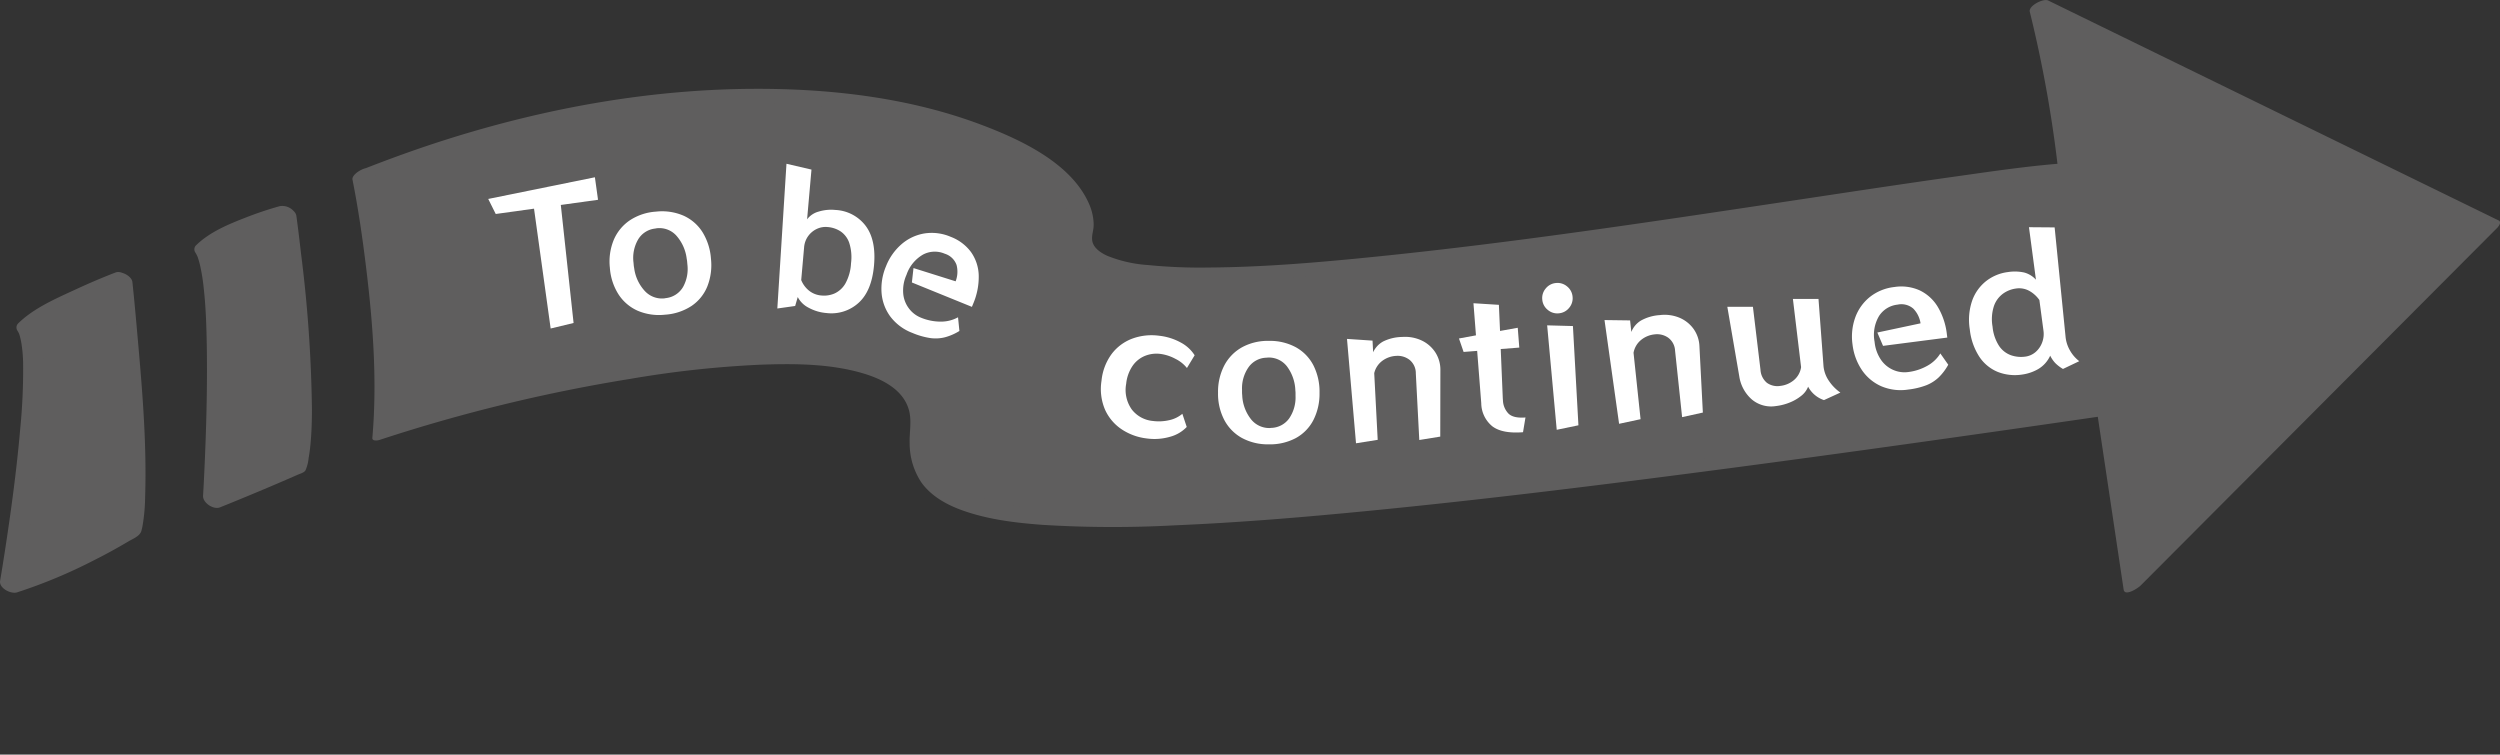 <svg xmlns="http://www.w3.org/2000/svg" width="558.711" height="168.648" viewBox="0 0 558.711 168.648">
  <rect x="0" y="0" width="558.711" height="168.648" fill="#333333" stroke="none"/>
  <g id="グループ_435" data-name="グループ 435" transform="translate(1321.94 -7462.015)">
    <g id="グループ_380" data-name="グループ 380" transform="translate(1534.923 1410.292)">
      <g id="グループ_373" data-name="グループ 373">
        <path id="パス_1035" data-name="パス 1035" d="M-2775.884,6090.832c94.82-37.5,165.832-6.837,160.99,14.144-5.581,24.185,182.56-13.112,220.3-15.332-1.614-16.139-6.455-36.313-6.455-36.313l100.691,49.162-79.71,79.951-5.881-39.322c-244.2,35.52-267.527,29.473-265.307,2.833s-80.228-10.723-120.188,2.6C-2769.224,6124.132-2775.884,6090.832-2775.884,6090.832Z" fill="#5f5e5e"/>
        <path id="パス_1036" data-name="パス 1036" d="M-2775.894,6092.081c23.584-9.283,48.515-15.446,73.858-16.972,18.1-1.089,36.8.09,54.238,5.337,10,3.01,22.048,7.6,28.359,16.484a12.023,12.023,0,0,1,2.314,9.182,4.762,4.762,0,0,0,2.049,4.71c2.092,1.581,4.883,2.213,7.405,2.7a74.345,74.345,0,0,0,11.911,1.118,298.675,298.675,0,0,0,34.934-1.522c29.965-2.637,59.77-7.044,89.512-11.476,23.583-3.515,47.189-7.752,70.934-10.034,1.561-.15,3.123-.282,4.689-.376,1-.06,3.432-1.341,3.3-2.6a278.951,278.951,0,0,0-6.456-36.313l-4.1,2.53,33.975,16.588,54.2,26.466,12.512,6.108.327-1.657-27,27.083-42.841,42.971-9.867,9.9,3.776-.873-5.881-39.322c-.085-.57-.61-.644-1.108-.571-28.554,4.152-57.124,8.194-85.732,11.958-21.729,2.858-43.48,5.57-65.274,7.888-15.746,1.675-31.521,3.168-47.33,4.1-10.762.634-21.571,1.048-32.35.613-6.6-.266-13.679-.8-19.887-2.537-3.73-1.046-7.787-2.758-10.24-5.385a13.065,13.065,0,0,1-3.405-7.9,30.424,30.424,0,0,1-.009-4.969,11.186,11.186,0,0,0-5.717-10.887c-5.411-3.268-12.344-4.005-18.519-4.342a158.393,158.393,0,0,0-26.744,1.2,366.357,366.357,0,0,0-58.905,12.142q-5.986,1.722-11.9,3.676l1.628.452c1.1-12.644.145-25.449-1.387-38.018-.8-6.59-1.754-13.188-3.053-19.7-.337-1.694-4.7.6-4.41,2.033,1.3,6.514,2.249,13.113,3.053,19.7,1.532,12.569,2.491,25.374,1.387,38.018-.07.8,1.242.58,1.628.451a366.09,366.09,0,0,1,56.1-13.652,232.325,232.325,0,0,1,28.97-3.153c7.467-.275,15.37-.241,22.614,1.827,4.423,1.263,9.465,3.658,10.667,8.545.575,2.339.014,4.84.1,7.228a15.745,15.745,0,0,0,2.658,8.769c2.185,3.013,5.576,4.9,9.011,6.143,5.717,2.069,11.9,2.82,17.93,3.271a254.671,254.671,0,0,0,29.59.115c14.537-.609,29.046-1.833,43.525-3.248,20.19-1.972,40.339-4.368,60.464-6.92,26.871-3.407,53.7-7.115,80.518-10.943q11.42-1.63,22.835-3.292l-1.108-.572,5.882,39.323c.249,1.67,3.271-.366,3.776-.873l27-27.082,42.841-42.971,9.868-9.9c.333-.334,1.041-1.309.328-1.657l-33.975-16.589-54.2-26.465-12.511-6.109c-1.054-.514-4.43,1.172-4.1,2.531a278.863,278.863,0,0,1,6.455,36.313l3.3-2.6c-8.7.522-17.382,1.832-26.011,3.046-13.136,1.849-26.25,3.859-39.368,5.83-30.051,4.515-60.135,9.046-90.375,12.118-12.456,1.265-24.981,2.361-37.509,2.443a118.118,118.118,0,0,1-13.577-.556,29.518,29.518,0,0,1-9.1-2.069c-1.617-.742-3.215-1.9-3.362-3.543-.113-1.272.357-2.1.339-3.547a11.973,11.973,0,0,0-1.109-4.683c-4.012-8.969-15.17-14.153-23.762-17.416-15.916-6.045-33.308-8.126-50.244-8.123-23.575,0-47.062,4.216-69.5,11.318-6.347,2.009-12.606,4.271-18.8,6.708C-2777.973,6090.409-2779.043,6093.32-2775.894,6092.081Z" fill="#5f5e5e"/>
      </g>
      <g id="グループ_375" data-name="グループ 375">
        <g id="グループ_374" data-name="グループ 374">
          <path id="パス_1037" data-name="パス 1037" d="M-2733.8,6125.14l-3.717-26.783-8.558,1.188-1.678-3.361,23.84-4.844.7,5.032-8.319,1.155,2.854,26.378Z" fill="#fff"/>
          <path id="パス_1038" data-name="パス 1038" d="M-2708.247,6122.051a12.138,12.138,0,0,1-6.121-.891,9.871,9.871,0,0,1-4.275-3.662,12.646,12.646,0,0,1-1.923-5.936,12.718,12.718,0,0,1,.863-6.219,10,10,0,0,1,3.574-4.367,12.007,12.007,0,0,1,5.872-1.957,12.109,12.109,0,0,1,6.162.907,9.74,9.74,0,0,1,4.236,3.686,13.036,13.036,0,0,1,1.888,5.979,12.952,12.952,0,0,1-.827,6.175,9.606,9.606,0,0,1-3.536,4.344A12.217,12.217,0,0,1-2708.247,6122.051Zm.317-3.721a5.091,5.091,0,0,0,3.719-2.473,8.293,8.293,0,0,0,.962-5.083c-.018-.212-.036-.418-.053-.617a5.343,5.343,0,0,0-.094-.614,9.5,9.5,0,0,0-2.362-5.215,5.1,5.1,0,0,0-4.255-1.6,1.756,1.756,0,0,0-.278.044,1.586,1.586,0,0,1-.277.044,5.065,5.065,0,0,0-3.7,2.451,8.214,8.214,0,0,0-1.016,5.148c.016.186.033.379.05.578a5.175,5.175,0,0,0,.094.614,9.276,9.276,0,0,0,2.42,5.189,5.2,5.2,0,0,0,4.276,1.615,1.738,1.738,0,0,0,.258-.043A1.9,1.9,0,0,1-2707.93,6118.33Z" fill="#fff"/>
          <path id="パス_1039" data-name="パス 1039" d="M-2683.142,6120.668l2.044-32.346,5.588,1.3-.979,11.117a4.765,4.765,0,0,1,2.561-1.722,9.572,9.572,0,0,1,3.767-.372,9,9,0,0,1,6.755,3.546q2.373,3.162,1.874,8.819-.5,5.7-3.427,8.372a9.009,9.009,0,0,1-7.189,2.3,9.965,9.965,0,0,1-3.973-1.172,5.536,5.536,0,0,1-2.458-2.406l-.577,2Zm5.338-6.357a5.8,5.8,0,0,0,1.683,2.317,5.046,5.046,0,0,0,2.911,1.139,5.825,5.825,0,0,0,2.914-.486,5.4,5.4,0,0,0,2.386-2.239,10.458,10.458,0,0,0,1.238-4.49,10.5,10.5,0,0,0-.4-4.552,5.1,5.1,0,0,0-1.923-2.559,6.186,6.186,0,0,0-2.906-.978,4.6,4.6,0,0,0-2.468.445,4.99,4.99,0,0,0-1.909,1.619,4.956,4.956,0,0,0-.883,2.492Z" fill="#fff"/>
          <path id="パス_1040" data-name="パス 1040" d="M-2642.451,6125.69a11.98,11.98,0,0,1-3.228,1.408,8.6,8.6,0,0,1-3.287.176,16.5,16.5,0,0,1-3.983-1.143,11.07,11.07,0,0,1-4.942-3.67,10.21,10.21,0,0,1-1.955-5.285,12.835,12.835,0,0,1,.983-5.925,12.606,12.606,0,0,1,3.481-4.954,10.389,10.389,0,0,1,5.1-2.4,10.7,10.7,0,0,1,5.89.752,10.05,10.05,0,0,1,4.546,3.423,9.455,9.455,0,0,1,1.714,5.186,15.274,15.274,0,0,1-1.268,6.415l-.256.63-13.415-5.451.359-3.221,9.418,2.962a5.986,5.986,0,0,0,.209-3.649,4.05,4.05,0,0,0-2.627-2.514,5.62,5.62,0,0,0-4.84.171,8.248,8.248,0,0,0-3.728,4.552,8.5,8.5,0,0,0-.71,4.353,6.428,6.428,0,0,0,1.349,3.267,6.226,6.226,0,0,0,2.489,1.9,11.583,11.583,0,0,0,4.566.927,7.839,7.839,0,0,0,3.828-.97Z" fill="#fff"/>
        </g>
      </g>
      <g id="グループ_377" data-name="グループ 377">
        <g id="グループ_376" data-name="グループ 376">
          <path id="パス_1041" data-name="パス 1041" d="M-2591.646,6147.142a8,8,0,0,1-3.7,2.185,12.523,12.523,0,0,1-5.246.382,12.765,12.765,0,0,1-5.518-1.99,10.405,10.405,0,0,1-3.756-4.351,11.756,11.756,0,0,1-.826-6.55,12.057,12.057,0,0,1,2.269-5.988,10.28,10.28,0,0,1,4.593-3.424,12.554,12.554,0,0,1,6.064-.644,12.9,12.9,0,0,1,4.753,1.492,8.263,8.263,0,0,1,3.134,2.865l-1.722,2.85a7.492,7.492,0,0,0-2.569-2.048,9.727,9.727,0,0,0-3.331-1.1,6.881,6.881,0,0,0-3.521.453,6.217,6.217,0,0,0-2.757,2.26,8.666,8.666,0,0,0-1.4,3.959,7.525,7.525,0,0,0,1.266,5.759,6.723,6.723,0,0,0,4.684,2.55,10.314,10.314,0,0,0,3.711-.187,6.707,6.707,0,0,0,2.894-1.417Z" fill="#fff"/>
          <path id="パス_1042" data-name="パス 1042" d="M-2573.313,6151.025a12.134,12.134,0,0,1-6.017-1.433,9.849,9.849,0,0,1-3.932-4.028,12.636,12.636,0,0,1-1.388-6.082,12.718,12.718,0,0,1,1.413-6.117,9.982,9.982,0,0,1,3.948-4.032,12,12,0,0,1,6.023-1.428,12.1,12.1,0,0,1,6.057,1.452,9.732,9.732,0,0,1,3.891,4.048,13.031,13.031,0,0,1,1.348,6.123,12.933,12.933,0,0,1-1.372,6.077,9.607,9.607,0,0,1-3.908,4.012A12.248,12.248,0,0,1-2573.313,6151.025Zm.647-3.679a5.092,5.092,0,0,0,3.925-2.132,8.3,8.3,0,0,0,1.41-4.977v-.62a5.156,5.156,0,0,0-.039-.62,9.5,9.5,0,0,0-1.888-5.405,5.1,5.1,0,0,0-4.1-1.967,1.748,1.748,0,0,0-.28.019,1.641,1.641,0,0,1-.28.02,5.064,5.064,0,0,0-3.9,2.111,8.213,8.213,0,0,0-1.47,5.037l0,.58a5.1,5.1,0,0,0,.039.62,9.275,9.275,0,0,0,1.949,5.384,5.2,5.2,0,0,0,4.116,1.988,1.794,1.794,0,0,0,.261-.018A1.588,1.588,0,0,1-2572.666,6147.346Z" fill="#fff"/>
          <path id="パス_1043" data-name="パス 1043" d="M-2539.675,6150.055l-.775-14.9a3.837,3.837,0,0,0-1.378-2.992,4.333,4.333,0,0,0-2.991-.906,5.651,5.651,0,0,0-3.088,1.082,4.813,4.813,0,0,0-1.838,2.779l.776,14.9-4.847.773-2.015-23.327,5.708.383.135,2.6a5.229,5.229,0,0,1,2.257-2.42,9.96,9.96,0,0,1,4.294-1,8.657,8.657,0,0,1,4.348.816,7.417,7.417,0,0,1,3.023,2.666,7.135,7.135,0,0,1,1.107,3.967l-.029,14.822Z" fill="#fff"/>
          <path id="パス_1044" data-name="パス 1044" d="M-2516.492,6148.316q-4.626.362-6.843-1.31a6.73,6.73,0,0,1-2.488-5.142l-.917-11.725-3.031.238-1.037-3.009,3.8-.7-.561-7.178,5.685.358.256,5.838,3.957-.711.346,4.427-4.148.324.462,11.037.031.4a4.475,4.475,0,0,0,1.259,3.01q1.106,1.058,3.777.848Z" fill="#fff"/>
          <path id="パス_1045" data-name="パス 1045" d="M-2505.416,6118.049a3.278,3.278,0,0,1-.777,2.481,3.275,3.275,0,0,1-2.3,1.215,3.269,3.269,0,0,1-2.481-.778,3.265,3.265,0,0,1-1.215-2.3,3.275,3.275,0,0,1,.777-2.481,3.273,3.273,0,0,1,2.3-1.215,3.274,3.274,0,0,1,2.481.777A3.28,3.28,0,0,1-2505.416,6118.049Zm-3.543,29.727-2.138-23.343,5.758.156,1.229,22.18Z" fill="#fff"/>
          <path id="パス_1046" data-name="パス 1046" d="M-2480.939,6144.946l-1.57-14.837a3.839,3.839,0,0,0-1.536-2.915,4.335,4.335,0,0,0-3.035-.744,5.653,5.653,0,0,0-3.026,1.245,4.812,4.812,0,0,0-1.687,2.873l1.571,14.838-4.8,1.03-3.259-23.185,5.72.078.274,2.586a5.227,5.227,0,0,1,2.125-2.538,9.942,9.942,0,0,1,4.234-1.233,8.674,8.674,0,0,1,4.385.581,7.431,7.431,0,0,1,3.161,2.5,7.148,7.148,0,0,1,1.318,3.9l.763,14.8Z" fill="#fff"/>
          <path id="パス_1047" data-name="パス 1047" d="M-2449.234,6141.14a6.253,6.253,0,0,1-3.542-3,4.82,4.82,0,0,1-1.528,2.036,9.994,9.994,0,0,1-2.58,1.5,11.81,11.81,0,0,1-3.068.791,6.7,6.7,0,0,1-5.438-1.5,8.569,8.569,0,0,1-2.77-5.126l-2.672-15.553h5.72l1.688,14.058a4.086,4.086,0,0,0,1.438,2.93,4.035,4.035,0,0,0,3.024.685,5.665,5.665,0,0,0,3.008-1.287,4.637,4.637,0,0,0,1.607-2.893l-1.83-15.25,5.72,0,1.122,15.054.028.238a7.012,7.012,0,0,0,1.142,2.965,9.963,9.963,0,0,0,2.6,2.67Z" fill="#fff"/>
          <path id="パス_1048" data-name="パス 1048" d="M-2421.459,6133.23a12.01,12.01,0,0,1-2.117,2.815,8.641,8.641,0,0,1-2.776,1.77,16.51,16.51,0,0,1-4.03.964,11.069,11.069,0,0,1-6.107-.764,10.2,10.2,0,0,1-4.3-3.638,12.839,12.839,0,0,1-2.06-5.643,12.594,12.594,0,0,1,.593-6.025,10.4,10.4,0,0,1,3.258-4.6,10.692,10.692,0,0,1,5.5-2.243,10.044,10.044,0,0,1,5.641.743,9.463,9.463,0,0,1,4.044,3.673,15.286,15.286,0,0,1,2.053,6.208l.087.674-14.361,1.855-1.272-2.981,9.656-2.054a5.975,5.975,0,0,0-1.614-3.28,4.048,4.048,0,0,0-3.524-.9,5.63,5.63,0,0,0-4.13,2.53,8.25,8.25,0,0,0-1,5.8,8.515,8.515,0,0,0,1.523,4.139,6.441,6.441,0,0,0,2.782,2.182,6.232,6.232,0,0,0,3.1.425,11.571,11.571,0,0,0,4.432-1.439,7.818,7.818,0,0,0,2.854-2.729Z" fill="#fff"/>
          <path id="パス_1049" data-name="パス 1049" d="M-2395.819,6134.178a8.352,8.352,0,0,1-1.73-1.323,6.74,6.74,0,0,1-1.126-1.646,6.677,6.677,0,0,1-2.688,3,9.948,9.948,0,0,1-3.65,1.231,10.5,10.5,0,0,1-5.385-.6,9.045,9.045,0,0,1-4.1-3.37,13.821,13.821,0,0,1-2.143-6.11,13.22,13.22,0,0,1,.548-6.509,9.682,9.682,0,0,1,3.154-4.353,9.9,9.9,0,0,1,4.8-1.97,9.862,9.862,0,0,1,3.6.087,5.376,5.376,0,0,1,2.677,1.621l-1.559-11.736,5.736.045,2.451,24.53a7.566,7.566,0,0,0,.981,2.977,7.918,7.918,0,0,0,2.072,2.388Zm-5.273-15.4a6.735,6.735,0,0,0-2.162-1.993,4.692,4.692,0,0,0-3.1-.576,6.388,6.388,0,0,0-2.837,1.123,5.771,5.771,0,0,0-2.038,2.732,9.485,9.485,0,0,0-.328,4.664,9.494,9.494,0,0,0,1.484,4.343,5.431,5.431,0,0,0,2.653,2.048,6.844,6.844,0,0,0,3.128.31,4.387,4.387,0,0,0,2.327-1.014,5.212,5.212,0,0,0,1.475-2.113,5.334,5.334,0,0,0,.312-2.665Z" fill="#fff"/>
        </g>
      </g>
      <g id="グループ_378" data-name="グループ 378">
        <path id="パス_1050" data-name="パス 1050" d="M-2792.908,6099.57s6.022,43.9,2.143,56.016c-8.727,3.878-18.423,7.757-18.423,7.757s2.919-47.982-1.939-55.27C-2806.269,6103.214-2792.908,6099.57-2792.908,6099.57Z" fill="#5f5e5e"/>
        <path id="パス_1051" data-name="パス 1051" d="M-2795.176,6099.187c.705,5.145,1.279,10.312,1.8,15.479a251.017,251.017,0,0,1,1.606,28.281c-.051,3.9-.113,8.048-1.292,11.8l.823-.928q-9.135,4.053-18.424,7.758l3.778,2.6c.34-5.613.553-11.236.7-16.857a240.677,240.677,0,0,0-.5-29.262c-.308-3.223-.531-7.268-2.356-10.073l-.2,1.649c2.906-2.84,6.927-4.495,10.663-5.925,2.343-.9,4.73-1.714,7.151-2.376,1.14-.313.872-1.615.293-2.316a3.38,3.38,0,0,0-3.248-1.211,76.912,76.912,0,0,0-7.426,2.483c-3.893,1.507-8.169,3.259-11.2,6.221a1.26,1.26,0,0,0-.2,1.649,5.759,5.759,0,0,1,.338.6c.049.1.089.2.137.3.222.454-.06-.205.037.079.211.617.393,1.239.542,1.874a42.408,42.408,0,0,1,.81,5.021c.5,4.45.632,8.94.7,13.414.135,9.032-.117,18.071-.529,27.093-.091,1.991-.187,3.982-.308,5.971-.1,1.578,2.319,3.182,3.777,2.6q3.148-1.26,6.278-2.564,3.158-1.31,6.3-2.65,1.564-.669,3.124-1.347.84-.366,1.678-.735c.532-.234,1.418-.452,1.734-.981a8.976,8.976,0,0,0,.7-2.748c.192-1.051.323-2.113.424-3.177.242-2.557.31-5.129.314-7.7a303.426,303.426,0,0,0-2.445-34.9c-.319-2.787-.651-5.574-1.032-8.354C-2790.906,6098.01-2795.537,6096.552-2795.176,6099.187Z" fill="#5f5e5e"/>
      </g>
      <g id="グループ_379" data-name="グループ 379">
        <path id="パス_1052" data-name="パス 1052" d="M-2829.551,6114.376s4.848,45.573,1.94,55.269a125.635,125.635,0,0,1-26.931,12.7s8.518-49.53,3.659-56.817C-2846.024,6120.668-2829.551,6114.376-2829.551,6114.376Z" fill="#5f5e5e"/>
        <path id="パス_1053" data-name="パス 1053" d="M-2831.819,6113.992c.563,5.292,1.032,10.6,1.46,15.9.754,9.365,1.422,18.776,1.376,28.176-.018,3.515.071,7.333-.928,10.742l.416-.727a112.7,112.7,0,0,1-26.525,12.5l3.777,2.6c.99-5.757,1.836-11.543,2.612-17.333,1.32-9.856,2.6-19.861,2.544-29.823-.018-3.285.169-7.687-1.708-10.584l-.205,1.65c3.336-3.272,8.028-5.331,12.216-7.258,2.863-1.318,5.766-2.566,8.711-3.692,2.463-.943-1.111-4.232-2.955-3.527-3.036,1.162-6.029,2.451-8.978,3.816-4.351,2.013-9.288,4.131-12.76,7.536a1.263,1.263,0,0,0-.2,1.65c.121.185.21.381.317.573.043.077.192.463.071.153s.052.16.077.247a16.248,16.248,0,0,1,.44,1.962,31.325,31.325,0,0,1,.369,4.87,133.174,133.174,0,0,1-.634,13.949c-.812,9.372-2.078,18.707-3.519,28-.318,2.049-.641,4.1-.992,6.139-.287,1.671,2.415,3.022,3.777,2.6a114.708,114.708,0,0,0,17.4-7.28q3.8-1.913,7.463-4.091c1-.6,2.587-1.178,2.927-2.362.1-.359.184-.723.255-1.089a40.966,40.966,0,0,0,.588-6.513c.405-12.619-.763-25.348-1.877-37.907-.3-3.37-.611-6.741-.969-10.106C-2827.49,6112.809-2832.1,6111.338-2831.819,6113.992Z" fill="#5f5e5e"/>
      </g>
    </g>
  </g>
</svg>
